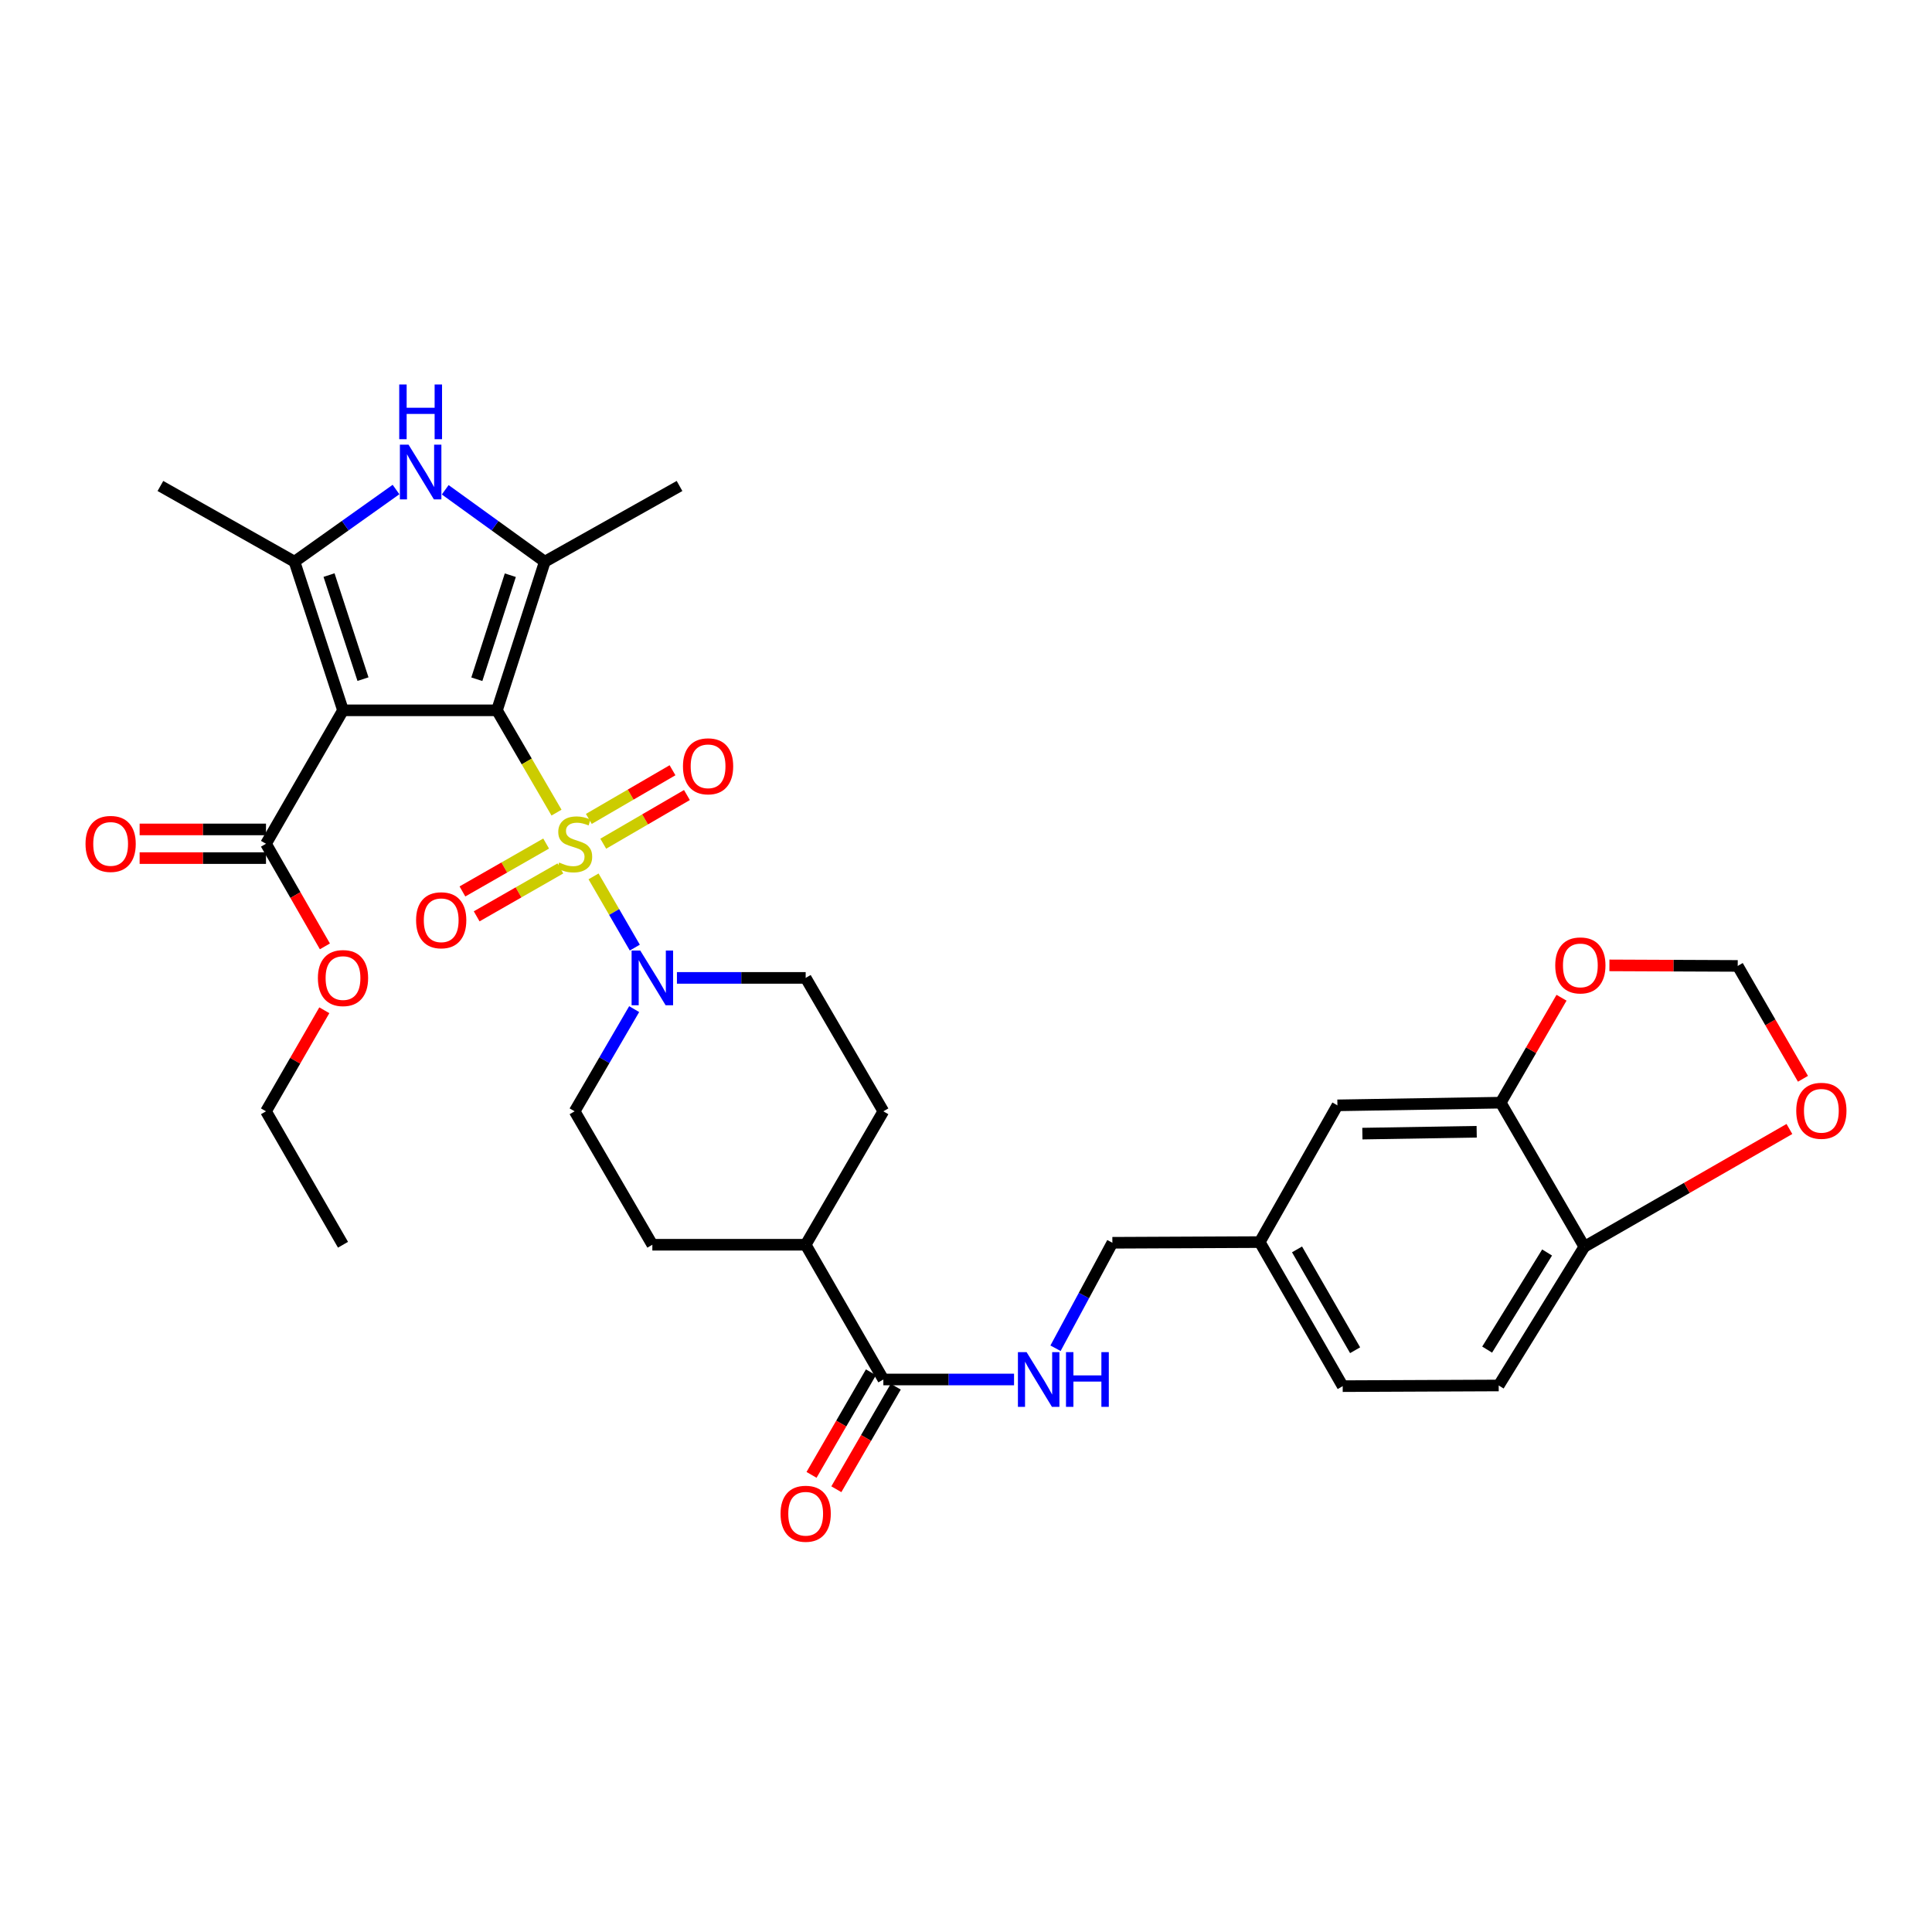 <?xml version='1.0' encoding='iso-8859-1'?>
<svg version='1.1' baseProfile='full'
              xmlns='http://www.w3.org/2000/svg'
                      xmlns:rdkit='http://www.rdkit.org/xml'
                      xmlns:xlink='http://www.w3.org/1999/xlink'
                  xml:space='preserve'
width='1000px' height='1000px' viewBox='0 0 1000 1000'>
<!-- END OF HEADER -->
<rect style='opacity:1.0;fill:#FFFFFF;stroke:none' width='1000' height='1000' x='0' y='0'> </rect>
<path class='bond-0' d='M 257.226,367.663 L 272.638,394.138' style='fill:none;fill-rule:evenodd;stroke:#000000;stroke-width:6px;stroke-linecap:butt;stroke-linejoin:miter;stroke-opacity:1' />
<path class='bond-0' d='M 272.638,394.138 L 288.05,420.612' style='fill:none;fill-rule:evenodd;stroke:#CCCC00;stroke-width:6px;stroke-linecap:butt;stroke-linejoin:miter;stroke-opacity:1' />
<path class='bond-1' d='M 257.226,367.663 L 177.539,367.663' style='fill:none;fill-rule:evenodd;stroke:#000000;stroke-width:6px;stroke-linecap:butt;stroke-linejoin:miter;stroke-opacity:1' />
<path class='bond-2' d='M 257.226,367.663 L 281.98,290.73' style='fill:none;fill-rule:evenodd;stroke:#000000;stroke-width:6px;stroke-linecap:butt;stroke-linejoin:miter;stroke-opacity:1' />
<path class='bond-2' d='M 246.81,351.577 L 264.138,297.723' style='fill:none;fill-rule:evenodd;stroke:#000000;stroke-width:6px;stroke-linecap:butt;stroke-linejoin:miter;stroke-opacity:1' />
<path class='bond-5' d='M 307.216,453.616 L 317.894,472.049' style='fill:none;fill-rule:evenodd;stroke:#CCCC00;stroke-width:6px;stroke-linecap:butt;stroke-linejoin:miter;stroke-opacity:1' />
<path class='bond-5' d='M 317.894,472.049 L 328.573,490.482' style='fill:none;fill-rule:evenodd;stroke:#0000FF;stroke-width:6px;stroke-linecap:butt;stroke-linejoin:miter;stroke-opacity:1' />
<path class='bond-8' d='M 312.242,436.702 L 333.898,424.105' style='fill:none;fill-rule:evenodd;stroke:#CCCC00;stroke-width:6px;stroke-linecap:butt;stroke-linejoin:miter;stroke-opacity:1' />
<path class='bond-8' d='M 333.898,424.105 L 355.554,411.509' style='fill:none;fill-rule:evenodd;stroke:#FF0000;stroke-width:6px;stroke-linecap:butt;stroke-linejoin:miter;stroke-opacity:1' />
<path class='bond-8' d='M 304.779,423.872 L 326.435,411.275' style='fill:none;fill-rule:evenodd;stroke:#CCCC00;stroke-width:6px;stroke-linecap:butt;stroke-linejoin:miter;stroke-opacity:1' />
<path class='bond-8' d='M 326.435,411.275 L 348.092,398.679' style='fill:none;fill-rule:evenodd;stroke:#FF0000;stroke-width:6px;stroke-linecap:butt;stroke-linejoin:miter;stroke-opacity:1' />
<path class='bond-9' d='M 282.678,436.621 L 261.015,449.015' style='fill:none;fill-rule:evenodd;stroke:#CCCC00;stroke-width:6px;stroke-linecap:butt;stroke-linejoin:miter;stroke-opacity:1' />
<path class='bond-9' d='M 261.015,449.015 L 239.351,461.409' style='fill:none;fill-rule:evenodd;stroke:#FF0000;stroke-width:6px;stroke-linecap:butt;stroke-linejoin:miter;stroke-opacity:1' />
<path class='bond-9' d='M 290.049,449.505 L 268.385,461.899' style='fill:none;fill-rule:evenodd;stroke:#CCCC00;stroke-width:6px;stroke-linecap:butt;stroke-linejoin:miter;stroke-opacity:1' />
<path class='bond-9' d='M 268.385,461.899 L 246.722,474.293' style='fill:none;fill-rule:evenodd;stroke:#FF0000;stroke-width:6px;stroke-linecap:butt;stroke-linejoin:miter;stroke-opacity:1' />
<path class='bond-3' d='M 177.539,367.663 L 152.43,290.73' style='fill:none;fill-rule:evenodd;stroke:#000000;stroke-width:6px;stroke-linecap:butt;stroke-linejoin:miter;stroke-opacity:1' />
<path class='bond-3' d='M 187.882,351.518 L 170.306,297.664' style='fill:none;fill-rule:evenodd;stroke:#000000;stroke-width:6px;stroke-linecap:butt;stroke-linejoin:miter;stroke-opacity:1' />
<path class='bond-6' d='M 177.539,367.663 L 137.678,436.73' style='fill:none;fill-rule:evenodd;stroke:#000000;stroke-width:6px;stroke-linecap:butt;stroke-linejoin:miter;stroke-opacity:1' />
<path class='bond-4' d='M 281.98,290.73 L 256.211,272.119' style='fill:none;fill-rule:evenodd;stroke:#000000;stroke-width:6px;stroke-linecap:butt;stroke-linejoin:miter;stroke-opacity:1' />
<path class='bond-4' d='M 256.211,272.119 L 230.442,253.509' style='fill:none;fill-rule:evenodd;stroke:#0000FF;stroke-width:6px;stroke-linecap:butt;stroke-linejoin:miter;stroke-opacity:1' />
<path class='bond-28' d='M 281.98,290.73 L 351.724,251.545' style='fill:none;fill-rule:evenodd;stroke:#000000;stroke-width:6px;stroke-linecap:butt;stroke-linejoin:miter;stroke-opacity:1' />
<path class='bond-29' d='M 152.43,290.73 L 83.025,251.545' style='fill:none;fill-rule:evenodd;stroke:#000000;stroke-width:6px;stroke-linecap:butt;stroke-linejoin:miter;stroke-opacity:1' />
<path class='bond-33' d='M 152.43,290.73 L 178.704,272.054' style='fill:none;fill-rule:evenodd;stroke:#000000;stroke-width:6px;stroke-linecap:butt;stroke-linejoin:miter;stroke-opacity:1' />
<path class='bond-33' d='M 178.704,272.054 L 204.978,253.379' style='fill:none;fill-rule:evenodd;stroke:#0000FF;stroke-width:6px;stroke-linecap:butt;stroke-linejoin:miter;stroke-opacity:1' />
<path class='bond-15' d='M 328.244,522.318 L 312.838,548.764' style='fill:none;fill-rule:evenodd;stroke:#0000FF;stroke-width:6px;stroke-linecap:butt;stroke-linejoin:miter;stroke-opacity:1' />
<path class='bond-15' d='M 312.838,548.764 L 297.433,575.211' style='fill:none;fill-rule:evenodd;stroke:#000000;stroke-width:6px;stroke-linecap:butt;stroke-linejoin:miter;stroke-opacity:1' />
<path class='bond-16' d='M 350.38,506.16 L 383.697,506.16' style='fill:none;fill-rule:evenodd;stroke:#0000FF;stroke-width:6px;stroke-linecap:butt;stroke-linejoin:miter;stroke-opacity:1' />
<path class='bond-16' d='M 383.697,506.16 L 417.014,506.16' style='fill:none;fill-rule:evenodd;stroke:#000000;stroke-width:6px;stroke-linecap:butt;stroke-linejoin:miter;stroke-opacity:1' />
<path class='bond-20' d='M 137.678,429.309 L 104.977,429.309' style='fill:none;fill-rule:evenodd;stroke:#000000;stroke-width:6px;stroke-linecap:butt;stroke-linejoin:miter;stroke-opacity:1' />
<path class='bond-20' d='M 104.977,429.309 L 72.275,429.309' style='fill:none;fill-rule:evenodd;stroke:#FF0000;stroke-width:6px;stroke-linecap:butt;stroke-linejoin:miter;stroke-opacity:1' />
<path class='bond-20' d='M 137.678,444.151 L 104.977,444.151' style='fill:none;fill-rule:evenodd;stroke:#000000;stroke-width:6px;stroke-linecap:butt;stroke-linejoin:miter;stroke-opacity:1' />
<path class='bond-20' d='M 104.977,444.151 L 72.275,444.151' style='fill:none;fill-rule:evenodd;stroke:#FF0000;stroke-width:6px;stroke-linecap:butt;stroke-linejoin:miter;stroke-opacity:1' />
<path class='bond-27' d='M 137.678,436.73 L 152.923,463.284' style='fill:none;fill-rule:evenodd;stroke:#000000;stroke-width:6px;stroke-linecap:butt;stroke-linejoin:miter;stroke-opacity:1' />
<path class='bond-27' d='M 152.923,463.284 L 168.168,489.839' style='fill:none;fill-rule:evenodd;stroke:#FF0000;stroke-width:6px;stroke-linecap:butt;stroke-linejoin:miter;stroke-opacity:1' />
<path class='bond-7' d='M 457.221,714.021 L 417.014,644.278' style='fill:none;fill-rule:evenodd;stroke:#000000;stroke-width:6px;stroke-linecap:butt;stroke-linejoin:miter;stroke-opacity:1' />
<path class='bond-11' d='M 457.221,714.021 L 491.044,714.021' style='fill:none;fill-rule:evenodd;stroke:#000000;stroke-width:6px;stroke-linecap:butt;stroke-linejoin:miter;stroke-opacity:1' />
<path class='bond-11' d='M 491.044,714.021 L 524.868,714.021' style='fill:none;fill-rule:evenodd;stroke:#0000FF;stroke-width:6px;stroke-linecap:butt;stroke-linejoin:miter;stroke-opacity:1' />
<path class='bond-21' d='M 450.799,710.301 L 435.424,736.845' style='fill:none;fill-rule:evenodd;stroke:#000000;stroke-width:6px;stroke-linecap:butt;stroke-linejoin:miter;stroke-opacity:1' />
<path class='bond-21' d='M 435.424,736.845 L 420.048,763.389' style='fill:none;fill-rule:evenodd;stroke:#FF0000;stroke-width:6px;stroke-linecap:butt;stroke-linejoin:miter;stroke-opacity:1' />
<path class='bond-21' d='M 463.642,717.741 L 448.267,744.285' style='fill:none;fill-rule:evenodd;stroke:#000000;stroke-width:6px;stroke-linecap:butt;stroke-linejoin:miter;stroke-opacity:1' />
<path class='bond-21' d='M 448.267,744.285 L 432.892,770.829' style='fill:none;fill-rule:evenodd;stroke:#FF0000;stroke-width:6px;stroke-linecap:butt;stroke-linejoin:miter;stroke-opacity:1' />
<path class='bond-10' d='M 776.763,570.741 L 692.243,572.127' style='fill:none;fill-rule:evenodd;stroke:#000000;stroke-width:6px;stroke-linecap:butt;stroke-linejoin:miter;stroke-opacity:1' />
<path class='bond-10' d='M 764.328,585.79 L 705.164,586.759' style='fill:none;fill-rule:evenodd;stroke:#000000;stroke-width:6px;stroke-linecap:butt;stroke-linejoin:miter;stroke-opacity:1' />
<path class='bond-13' d='M 776.763,570.741 L 792.504,543.585' style='fill:none;fill-rule:evenodd;stroke:#000000;stroke-width:6px;stroke-linecap:butt;stroke-linejoin:miter;stroke-opacity:1' />
<path class='bond-13' d='M 792.504,543.585 L 808.245,516.428' style='fill:none;fill-rule:evenodd;stroke:#FF0000;stroke-width:6px;stroke-linecap:butt;stroke-linejoin:miter;stroke-opacity:1' />
<path class='bond-35' d='M 776.763,570.741 L 820.054,645.317' style='fill:none;fill-rule:evenodd;stroke:#000000;stroke-width:6px;stroke-linecap:butt;stroke-linejoin:miter;stroke-opacity:1' />
<path class='bond-26' d='M 546.334,697.851 L 561.048,670.553' style='fill:none;fill-rule:evenodd;stroke:#0000FF;stroke-width:6px;stroke-linecap:butt;stroke-linejoin:miter;stroke-opacity:1' />
<path class='bond-26' d='M 561.048,670.553 L 575.763,643.255' style='fill:none;fill-rule:evenodd;stroke:#000000;stroke-width:6px;stroke-linecap:butt;stroke-linejoin:miter;stroke-opacity:1' />
<path class='bond-12' d='M 820.054,645.317 L 775.724,717.121' style='fill:none;fill-rule:evenodd;stroke:#000000;stroke-width:6px;stroke-linecap:butt;stroke-linejoin:miter;stroke-opacity:1' />
<path class='bond-12' d='M 800.775,648.29 L 769.744,698.554' style='fill:none;fill-rule:evenodd;stroke:#000000;stroke-width:6px;stroke-linecap:butt;stroke-linejoin:miter;stroke-opacity:1' />
<path class='bond-14' d='M 820.054,645.317 L 873.126,614.839' style='fill:none;fill-rule:evenodd;stroke:#000000;stroke-width:6px;stroke-linecap:butt;stroke-linejoin:miter;stroke-opacity:1' />
<path class='bond-14' d='M 873.126,614.839 L 926.198,584.361' style='fill:none;fill-rule:evenodd;stroke:#FF0000;stroke-width:6px;stroke-linecap:butt;stroke-linejoin:miter;stroke-opacity:1' />
<path class='bond-18' d='M 833.028,499.677 L 866.236,499.818' style='fill:none;fill-rule:evenodd;stroke:#FF0000;stroke-width:6px;stroke-linecap:butt;stroke-linejoin:miter;stroke-opacity:1' />
<path class='bond-18' d='M 866.236,499.818 L 899.444,499.959' style='fill:none;fill-rule:evenodd;stroke:#000000;stroke-width:6px;stroke-linecap:butt;stroke-linejoin:miter;stroke-opacity:1' />
<path class='bond-36' d='M 933.209,558.381 L 916.327,529.17' style='fill:none;fill-rule:evenodd;stroke:#FF0000;stroke-width:6px;stroke-linecap:butt;stroke-linejoin:miter;stroke-opacity:1' />
<path class='bond-36' d='M 916.327,529.17 L 899.444,499.959' style='fill:none;fill-rule:evenodd;stroke:#000000;stroke-width:6px;stroke-linecap:butt;stroke-linejoin:miter;stroke-opacity:1' />
<path class='bond-22' d='M 297.433,575.211 L 337.656,644.278' style='fill:none;fill-rule:evenodd;stroke:#000000;stroke-width:6px;stroke-linecap:butt;stroke-linejoin:miter;stroke-opacity:1' />
<path class='bond-23' d='M 417.014,506.16 L 457.221,575.211' style='fill:none;fill-rule:evenodd;stroke:#000000;stroke-width:6px;stroke-linecap:butt;stroke-linejoin:miter;stroke-opacity:1' />
<path class='bond-17' d='M 417.014,644.278 L 457.221,575.211' style='fill:none;fill-rule:evenodd;stroke:#000000;stroke-width:6px;stroke-linecap:butt;stroke-linejoin:miter;stroke-opacity:1' />
<path class='bond-34' d='M 417.014,644.278 L 337.656,644.278' style='fill:none;fill-rule:evenodd;stroke:#000000;stroke-width:6px;stroke-linecap:butt;stroke-linejoin:miter;stroke-opacity:1' />
<path class='bond-19' d='M 692.243,572.127 L 652.037,642.909' style='fill:none;fill-rule:evenodd;stroke:#000000;stroke-width:6px;stroke-linecap:butt;stroke-linejoin:miter;stroke-opacity:1' />
<path class='bond-24' d='M 775.724,717.121 L 694.981,717.468' style='fill:none;fill-rule:evenodd;stroke:#000000;stroke-width:6px;stroke-linecap:butt;stroke-linejoin:miter;stroke-opacity:1' />
<path class='bond-25' d='M 652.037,642.909 L 575.763,643.255' style='fill:none;fill-rule:evenodd;stroke:#000000;stroke-width:6px;stroke-linecap:butt;stroke-linejoin:miter;stroke-opacity:1' />
<path class='bond-30' d='M 652.037,642.909 L 694.981,717.468' style='fill:none;fill-rule:evenodd;stroke:#000000;stroke-width:6px;stroke-linecap:butt;stroke-linejoin:miter;stroke-opacity:1' />
<path class='bond-30' d='M 671.34,646.685 L 701.401,698.876' style='fill:none;fill-rule:evenodd;stroke:#000000;stroke-width:6px;stroke-linecap:butt;stroke-linejoin:miter;stroke-opacity:1' />
<path class='bond-31' d='M 167.868,522.913 L 152.773,549.062' style='fill:none;fill-rule:evenodd;stroke:#FF0000;stroke-width:6px;stroke-linecap:butt;stroke-linejoin:miter;stroke-opacity:1' />
<path class='bond-31' d='M 152.773,549.062 L 137.678,575.211' style='fill:none;fill-rule:evenodd;stroke:#000000;stroke-width:6px;stroke-linecap:butt;stroke-linejoin:miter;stroke-opacity:1' />
<path class='bond-32' d='M 137.678,575.211 L 177.539,644.278' style='fill:none;fill-rule:evenodd;stroke:#000000;stroke-width:6px;stroke-linecap:butt;stroke-linejoin:miter;stroke-opacity:1' />
<path  class='atom-1' d='M 289.433 446.45
Q 289.753 446.57, 291.073 447.13
Q 292.393 447.69, 293.833 448.05
Q 295.313 448.37, 296.753 448.37
Q 299.433 448.37, 300.993 447.09
Q 302.553 445.77, 302.553 443.49
Q 302.553 441.93, 301.753 440.97
Q 300.993 440.01, 299.793 439.49
Q 298.593 438.97, 296.593 438.37
Q 294.073 437.61, 292.553 436.89
Q 291.073 436.17, 289.993 434.65
Q 288.953 433.13, 288.953 430.57
Q 288.953 427.01, 291.353 424.81
Q 293.793 422.61, 298.593 422.61
Q 301.873 422.61, 305.593 424.17
L 304.673 427.25
Q 301.273 425.85, 298.713 425.85
Q 295.953 425.85, 294.433 427.01
Q 292.913 428.13, 292.953 430.09
Q 292.953 431.61, 293.713 432.53
Q 294.513 433.45, 295.633 433.97
Q 296.793 434.49, 298.713 435.09
Q 301.273 435.89, 302.793 436.69
Q 304.313 437.49, 305.393 439.13
Q 306.513 440.73, 306.513 443.49
Q 306.513 447.41, 303.873 449.53
Q 301.273 451.61, 296.913 451.61
Q 294.393 451.61, 292.473 451.05
Q 290.593 450.53, 288.353 449.61
L 289.433 446.45
' fill='#CCCC00'/>
<path  class='atom-5' d='M 211.461 230.162
L 220.741 245.162
Q 221.661 246.642, 223.141 249.322
Q 224.621 252.002, 224.701 252.162
L 224.701 230.162
L 228.461 230.162
L 228.461 258.482
L 224.581 258.482
L 214.621 242.082
Q 213.461 240.162, 212.221 237.962
Q 211.021 235.762, 210.661 235.082
L 210.661 258.482
L 206.981 258.482
L 206.981 230.162
L 211.461 230.162
' fill='#0000FF'/>
<path  class='atom-5' d='M 206.641 199.01
L 210.481 199.01
L 210.481 211.05
L 224.961 211.05
L 224.961 199.01
L 228.801 199.01
L 228.801 227.33
L 224.961 227.33
L 224.961 214.25
L 210.481 214.25
L 210.481 227.33
L 206.641 227.33
L 206.641 199.01
' fill='#0000FF'/>
<path  class='atom-6' d='M 331.396 492
L 340.676 507
Q 341.596 508.48, 343.076 511.16
Q 344.556 513.84, 344.636 514
L 344.636 492
L 348.396 492
L 348.396 520.32
L 344.516 520.32
L 334.556 503.92
Q 333.396 502, 332.156 499.8
Q 330.956 497.6, 330.596 496.92
L 330.596 520.32
L 326.916 520.32
L 326.916 492
L 331.396 492
' fill='#0000FF'/>
<path  class='atom-9' d='M 353.5 396.636
Q 353.5 389.836, 356.86 386.036
Q 360.22 382.236, 366.5 382.236
Q 372.78 382.236, 376.14 386.036
Q 379.5 389.836, 379.5 396.636
Q 379.5 403.516, 376.1 407.436
Q 372.7 411.316, 366.5 411.316
Q 360.26 411.316, 356.86 407.436
Q 353.5 403.556, 353.5 396.636
M 366.5 408.116
Q 370.82 408.116, 373.14 405.236
Q 375.5 402.316, 375.5 396.636
Q 375.5 391.076, 373.14 388.276
Q 370.82 385.436, 366.5 385.436
Q 362.18 385.436, 359.82 388.236
Q 357.5 391.036, 357.5 396.636
Q 357.5 402.356, 359.82 405.236
Q 362.18 408.116, 366.5 408.116
' fill='#FF0000'/>
<path  class='atom-10' d='M 215.366 476.324
Q 215.366 469.524, 218.726 465.724
Q 222.086 461.924, 228.366 461.924
Q 234.646 461.924, 238.006 465.724
Q 241.366 469.524, 241.366 476.324
Q 241.366 483.204, 237.966 487.124
Q 234.566 491.004, 228.366 491.004
Q 222.126 491.004, 218.726 487.124
Q 215.366 483.244, 215.366 476.324
M 228.366 487.804
Q 232.686 487.804, 235.006 484.924
Q 237.366 482.004, 237.366 476.324
Q 237.366 470.764, 235.006 467.964
Q 232.686 465.124, 228.366 465.124
Q 224.046 465.124, 221.686 467.924
Q 219.366 470.724, 219.366 476.324
Q 219.366 482.044, 221.686 484.924
Q 224.046 487.804, 228.366 487.804
' fill='#FF0000'/>
<path  class='atom-12' d='M 531.357 699.861
L 540.637 714.861
Q 541.557 716.341, 543.037 719.021
Q 544.517 721.701, 544.597 721.861
L 544.597 699.861
L 548.357 699.861
L 548.357 728.181
L 544.477 728.181
L 534.517 711.781
Q 533.357 709.861, 532.117 707.661
Q 530.917 705.461, 530.557 704.781
L 530.557 728.181
L 526.877 728.181
L 526.877 699.861
L 531.357 699.861
' fill='#0000FF'/>
<path  class='atom-12' d='M 551.757 699.861
L 555.597 699.861
L 555.597 711.901
L 570.077 711.901
L 570.077 699.861
L 573.917 699.861
L 573.917 728.181
L 570.077 728.181
L 570.077 715.101
L 555.597 715.101
L 555.597 728.181
L 551.757 728.181
L 551.757 699.861
' fill='#0000FF'/>
<path  class='atom-14' d='M 804.992 499.693
Q 804.992 492.893, 808.352 489.093
Q 811.712 485.293, 817.992 485.293
Q 824.272 485.293, 827.632 489.093
Q 830.992 492.893, 830.992 499.693
Q 830.992 506.573, 827.592 510.493
Q 824.192 514.373, 817.992 514.373
Q 811.752 514.373, 808.352 510.493
Q 804.992 506.613, 804.992 499.693
M 817.992 511.173
Q 822.312 511.173, 824.632 508.293
Q 826.992 505.373, 826.992 499.693
Q 826.992 494.133, 824.632 491.333
Q 822.312 488.493, 817.992 488.493
Q 813.672 488.493, 811.312 491.293
Q 808.992 494.093, 808.992 499.693
Q 808.992 505.413, 811.312 508.293
Q 813.672 511.173, 817.992 511.173
' fill='#FF0000'/>
<path  class='atom-15' d='M 929.735 574.944
Q 929.735 568.144, 933.095 564.344
Q 936.455 560.544, 942.735 560.544
Q 949.015 560.544, 952.375 564.344
Q 955.735 568.144, 955.735 574.944
Q 955.735 581.824, 952.335 585.744
Q 948.935 589.624, 942.735 589.624
Q 936.495 589.624, 933.095 585.744
Q 929.735 581.864, 929.735 574.944
M 942.735 586.424
Q 947.055 586.424, 949.375 583.544
Q 951.735 580.624, 951.735 574.944
Q 951.735 569.384, 949.375 566.584
Q 947.055 563.744, 942.735 563.744
Q 938.415 563.744, 936.055 566.544
Q 933.735 569.344, 933.735 574.944
Q 933.735 580.664, 936.055 583.544
Q 938.415 586.424, 942.735 586.424
' fill='#FF0000'/>
<path  class='atom-21' d='M 44.265 436.81
Q 44.265 430.01, 47.625 426.21
Q 50.985 422.41, 57.265 422.41
Q 63.545 422.41, 66.905 426.21
Q 70.265 430.01, 70.265 436.81
Q 70.265 443.69, 66.865 447.61
Q 63.465 451.49, 57.265 451.49
Q 51.025 451.49, 47.625 447.61
Q 44.265 443.73, 44.265 436.81
M 57.265 448.29
Q 61.585 448.29, 63.905 445.41
Q 66.265 442.49, 66.265 436.81
Q 66.265 431.25, 63.905 428.45
Q 61.585 425.61, 57.265 425.61
Q 52.945 425.61, 50.585 428.41
Q 48.265 431.21, 48.265 436.81
Q 48.265 442.53, 50.585 445.41
Q 52.945 448.29, 57.265 448.29
' fill='#FF0000'/>
<path  class='atom-22' d='M 404.014 783.514
Q 404.014 776.714, 407.374 772.914
Q 410.734 769.114, 417.014 769.114
Q 423.294 769.114, 426.654 772.914
Q 430.014 776.714, 430.014 783.514
Q 430.014 790.394, 426.614 794.314
Q 423.214 798.194, 417.014 798.194
Q 410.774 798.194, 407.374 794.314
Q 404.014 790.434, 404.014 783.514
M 417.014 794.994
Q 421.334 794.994, 423.654 792.114
Q 426.014 789.194, 426.014 783.514
Q 426.014 777.954, 423.654 775.154
Q 421.334 772.314, 417.014 772.314
Q 412.694 772.314, 410.334 775.114
Q 408.014 777.914, 408.014 783.514
Q 408.014 789.234, 410.334 792.114
Q 412.694 794.994, 417.014 794.994
' fill='#FF0000'/>
<path  class='atom-28' d='M 164.539 506.24
Q 164.539 499.44, 167.899 495.64
Q 171.259 491.84, 177.539 491.84
Q 183.819 491.84, 187.179 495.64
Q 190.539 499.44, 190.539 506.24
Q 190.539 513.12, 187.139 517.04
Q 183.739 520.92, 177.539 520.92
Q 171.299 520.92, 167.899 517.04
Q 164.539 513.16, 164.539 506.24
M 177.539 517.72
Q 181.859 517.72, 184.179 514.84
Q 186.539 511.92, 186.539 506.24
Q 186.539 500.68, 184.179 497.88
Q 181.859 495.04, 177.539 495.04
Q 173.219 495.04, 170.859 497.84
Q 168.539 500.64, 168.539 506.24
Q 168.539 511.96, 170.859 514.84
Q 173.219 517.72, 177.539 517.72
' fill='#FF0000'/>
</svg>
